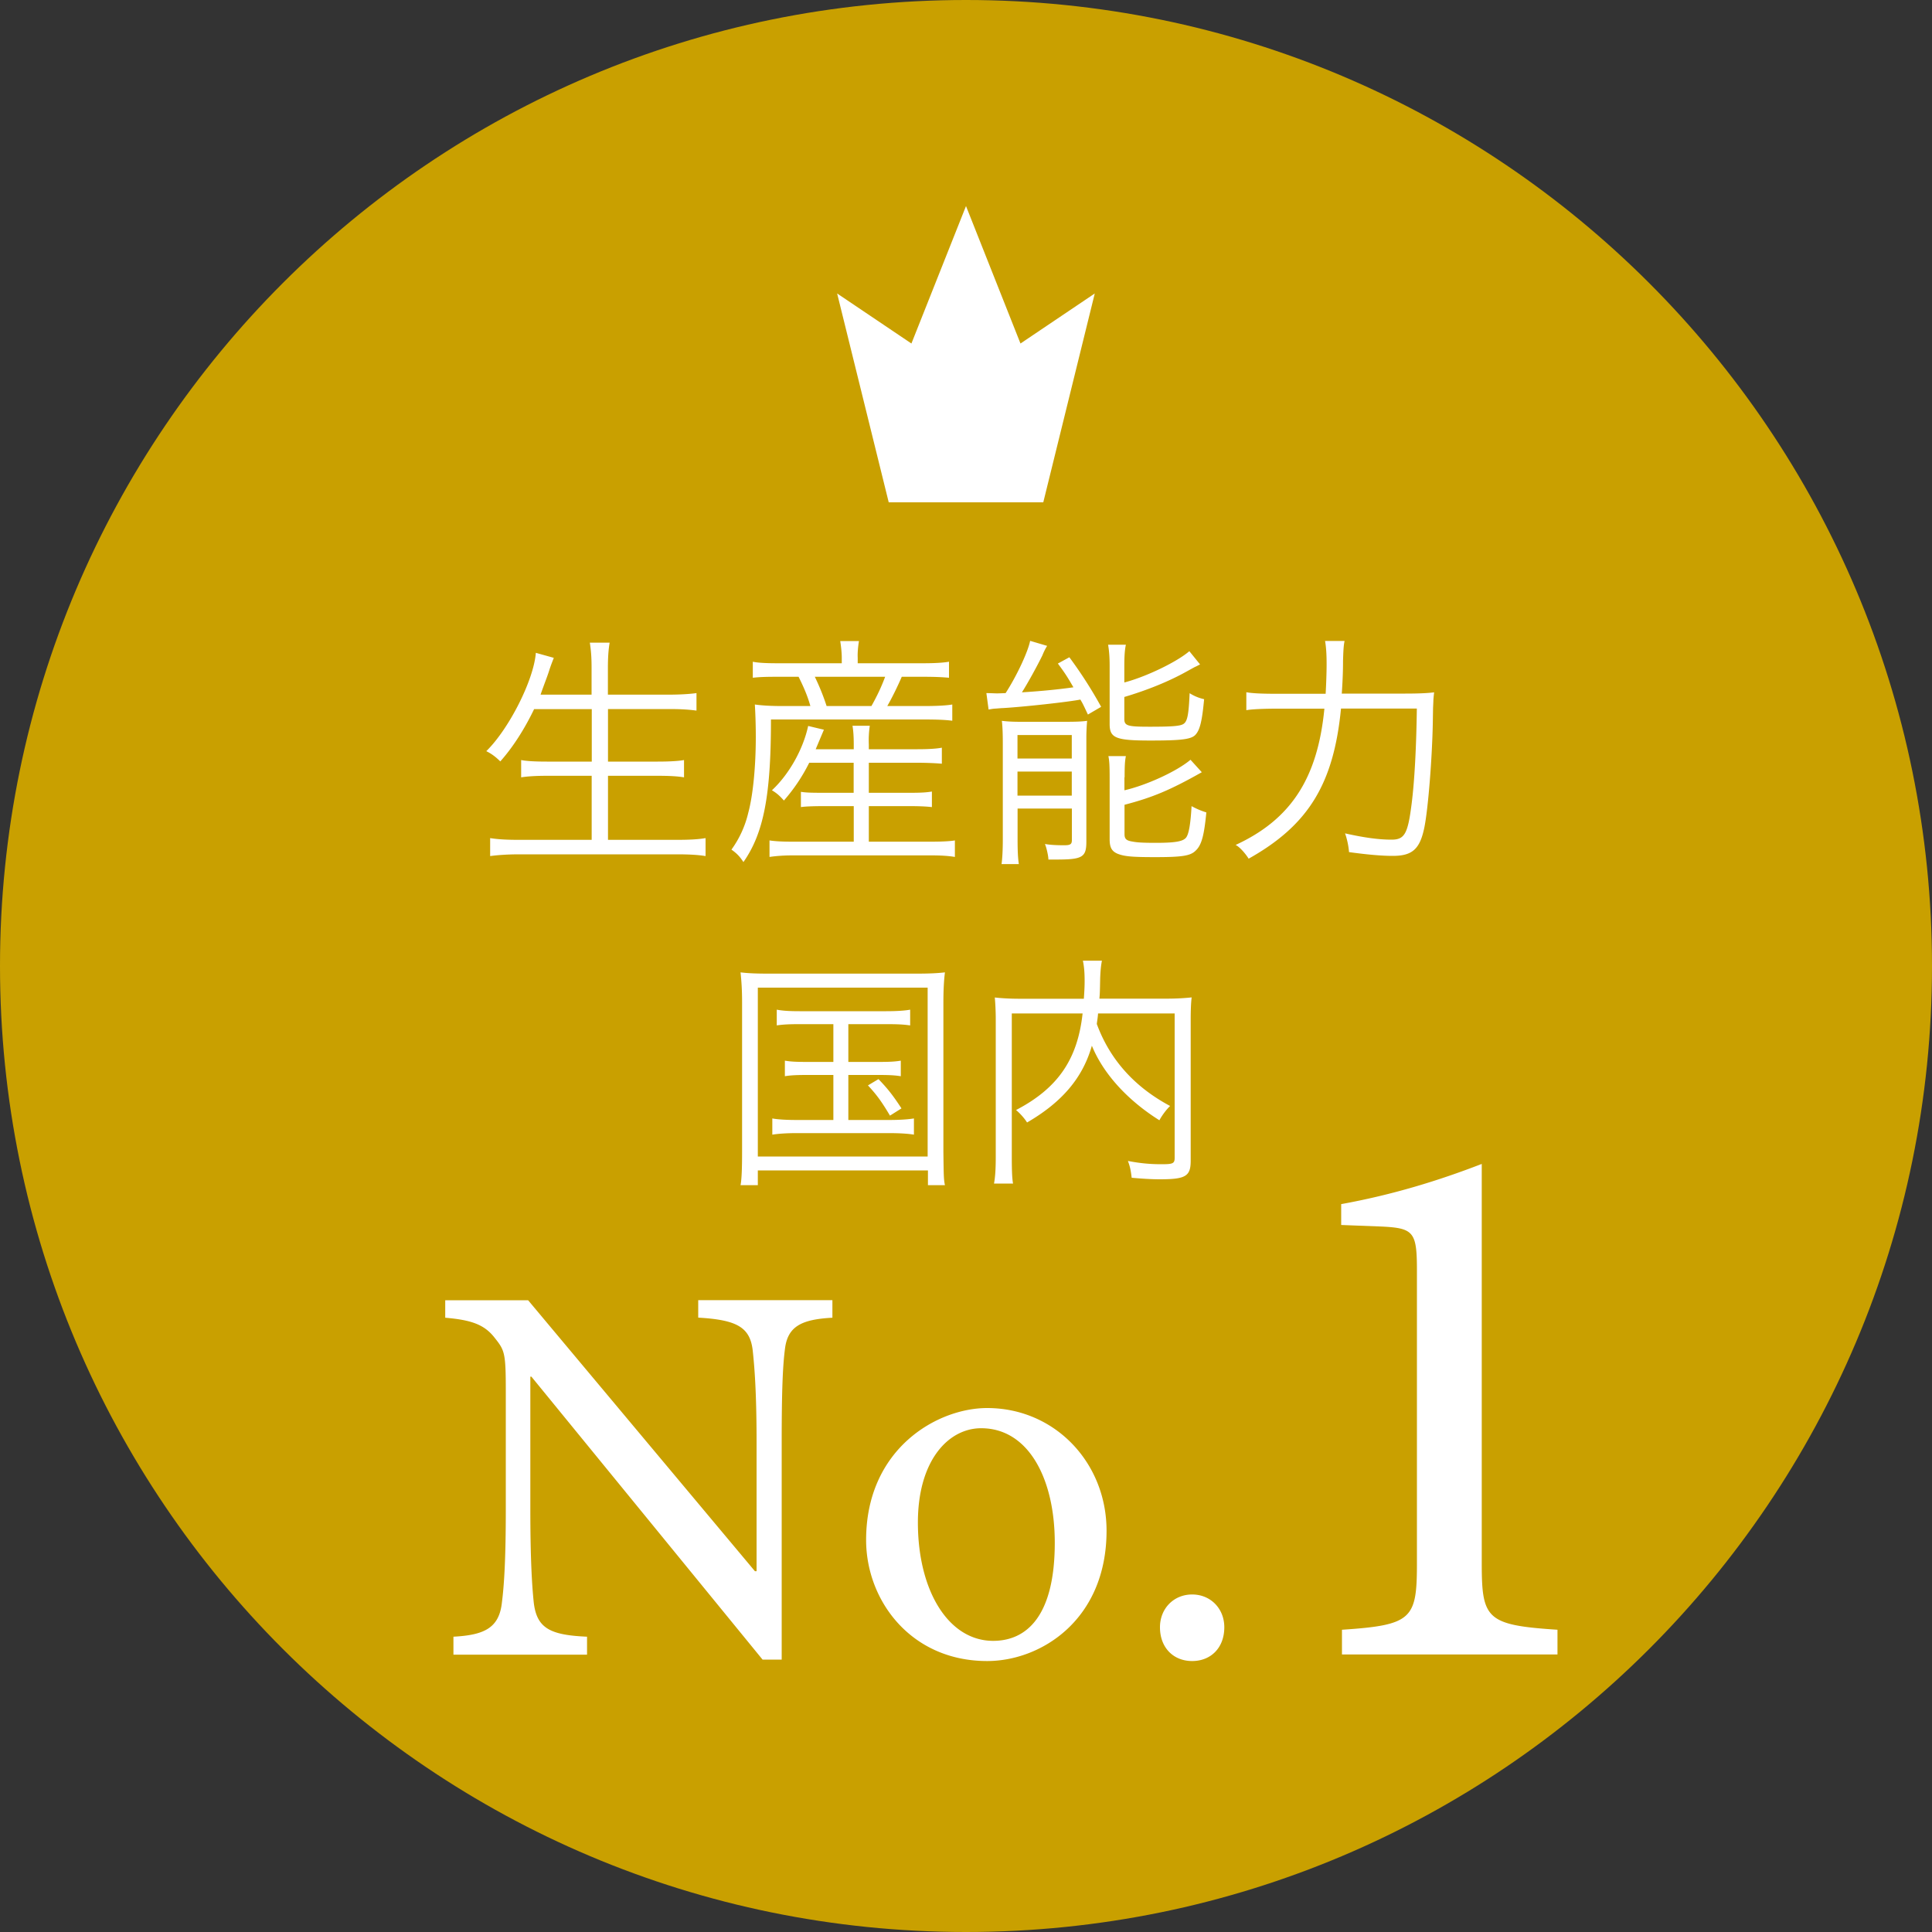 <svg width="100" height="100" fill="none" xmlns="http://www.w3.org/2000/svg"><rect width="100%" height="100%" fill="#333333" stroke="none"/><path d="M100 50c0 27.615-22.385 50-50 50S0 77.615 0 50 22.385 0 50 0s50 22.385 50 50z" fill="#C9A000"/><path d="M69.45 35.91c.05-.75.065-1.23.065-1.71.015-.465.025-.775.08-1.025h-1.01c.05.285.08.635.08 1.205 0 .465-.025 1.1-.05 1.53H66.09c-.815 0-1.28-.025-1.58-.08v.93c.235-.05.905-.08 1.565-.08h2.475c-.35 3.61-1.735 5.735-4.595 7.055.18.08.48.4.675.71 3.095-1.735 4.4-3.87 4.78-7.77h3.925c-.025 1.94-.115 3.715-.27 4.935-.195 1.54-.36 1.85-1.035 1.85-.675 0-1.425-.105-2.41-.325.105.3.18.645.205.97.96.13 1.67.195 2.265.195 1.01 0 1.4-.35 1.63-1.45.195-.93.4-3.51.44-5.345l.015-.865.015-.325c0-.087.013-.247.04-.48-.3.04-.775.065-1.49.065h-3.275l-.015.01zm-16.785 4.025h2.81v1.245h-2.81v-1.245zm0-1.89h2.81v1.215h-2.81v-1.215zm-.76 5.41c0 .53-.025.985-.065 1.27h.895c-.05-.335-.065-.7-.065-1.295v-1.58h2.81v1.63c0 .22-.08.27-.4.27-.39 0-.7-.015-.995-.065.08.18.18.62.18.805h.4c1.36 0 1.565-.115 1.565-.93v-5.41c0-.22.015-.595.04-.84-.285.04-.61.05-1.18.05h-2.225c-.455 0-.725-.015-1.01-.05.04.3.05.765.05 1.165v4.985-.005zm6.305-3.22c0-.62.015-.84.065-1.1h-.905c.05.245.065.49.065 1.14v3.16c0 .425.105.62.4.75.35.14.725.18 1.94.18 1.41 0 1.84-.065 2.11-.335.31-.285.44-.79.555-1.98a3.95 3.95 0 01-.765-.325c-.05.905-.14 1.45-.285 1.63-.155.195-.555.27-1.555.27-.635 0-.96-.015-1.215-.065-.325-.05-.415-.14-.415-.39v-1.515c1.435-.375 2.345-.75 4-1.685l-.585-.645c-.7.595-2.28 1.32-3.42 1.58v-.675l.01.005zm-.015-5.765c0-.545.025-.84.08-1.1h-.92c.05.3.08.62.08 1.1v3.005c0 .725.31.855 2.11.855 1.645 0 2.15-.065 2.355-.325.22-.26.325-.74.425-1.815a2.33 2.33 0 01-.75-.31c-.05 1.125-.115 1.465-.325 1.595-.17.105-.57.14-1.72.14s-1.335-.04-1.335-.4v-1.14c1.18-.35 2.305-.805 3.21-1.31.4-.22.44-.245.505-.27l.205-.105-.555-.685c-.645.555-2.225 1.32-3.365 1.62v-.855zm-7.03 2.255c.17-.025.195-.04.39-.05.31-.025.325-.025.365-.025 1.085-.065 3.325-.31 4-.44l.09.155c.09.17.13.26.3.62l.685-.4a22.447 22.447 0 00-1.645-2.565l-.595.325c.365.49.49.685.805 1.23-.74.105-1.62.195-2.665.26.31-.49.775-1.335 1.06-1.915.05-.13.14-.325.245-.49l-.88-.26c-.115.57-.685 1.8-1.27 2.705-.25.01-.397.015-.44.015-.08 0-.365-.015-.555-.015l.115.855-.005-.005zm-8.38-.18c-.17-.53-.39-1.06-.61-1.515h3.64c-.195.52-.4.96-.71 1.515h-2.32zm.79-2.215h-3.34c-.595 0-1.035-.025-1.27-.08v.83c.365-.04.685-.05 1.245-.05h1.125c.27.545.465.995.61 1.515H40.52c-.595 0-1.06-.025-1.45-.08.025.39.05 1.01.05 1.67 0 1.515-.14 3.005-.39 3.935a5.302 5.302 0 01-.87 1.905c.285.205.425.35.62.645 1.05-1.5 1.425-3.455 1.425-7.38h7.91c.79 0 1.165.025 1.475.065v-.84c-.285.05-.775.08-1.475.08h-1.89c.245-.425.52-.985.75-1.515H47.8c.545 0 .93.015 1.32.05v-.83c-.27.05-.71.08-1.345.08h-3.38v-.285c-.015-.27.025-.635.065-.865h-.97c.04.26.08.595.08.865v.285h.005zm.61 5.15v1.555H42.62c-.74 0-.93-.015-1.165-.05v.79c.26-.04.75-.05 1.18-.05h1.555v1.84h-3.21c-.52 0-.895-.025-1.15-.065v.855c.335-.05.74-.08 1.165-.08h7.24c.465 0 .87.025 1.19.08V43.5c-.22.04-.66.065-1.19.065H44.97v-1.84h2.1c.49 0 .865.015 1.165.05v-.805c-.3.05-.595.065-1.165.065h-2.1V39.48h2.525c.48 0 1.01.025 1.255.05v-.83c-.245.05-.675.08-1.255.08H44.97v-.245a5.224 5.224 0 01.05-.97h-.895c.04.235.065.53.065.97v.245h-1.97l.425-1.01-.815-.195c-.26 1.205-.985 2.5-1.875 3.33.26.155.4.285.62.53a9.097 9.097 0 001.31-1.955h2.305-.005zM30.63 36.7v2.72h-2.32c-.61 0-1.06-.025-1.335-.08v.895c.31-.05.74-.08 1.345-.08h2.305v3.315H26.87c-.645 0-1.09-.025-1.5-.09v.93c.365-.05.88-.09 1.515-.09h8.145c.61 0 1.1.025 1.49.09v-.93c-.375.065-.83.09-1.5.09h-3.55v-3.315h2.575c.62 0 1.035.025 1.36.08v-.895c-.26.05-.75.08-1.36.08H31.47V36.7h3.145c.635 0 1.01.025 1.435.08v-.905c-.375.05-.865.08-1.45.08h-3.135V34.61c0-.57.025-.96.09-1.345H30.53c.065.44.09.75.09 1.345v1.345h-2.64c.065-.195.115-.325.18-.505.155-.415.205-.555.26-.725.08-.26.195-.545.245-.675l-.93-.26c-.105 1.4-1.385 3.935-2.565 5.09.285.14.49.3.725.53.635-.71 1.245-1.655 1.75-2.705h2.98l.005-.005zM60.8 52.455v7.47c0 .3-.09.335-.685.335-.595 0-1.115-.05-1.735-.17.115.3.155.52.195.87.53.05 1.05.08 1.45.08 1.345 0 1.605-.155 1.605-.96v-7.33c0-.425.015-.865.05-1.125-.365.04-.815.065-1.28.065h-3.495c.025-.285.025-.335.04-1.06.015-.39.04-.645.09-.905h-.985c.065.31.09.62.09 1.05 0 .31-.015.545-.04.92h-3.355c-.44 0-.905-.025-1.255-.065.025.26.05.685.05 1.14v7.08c0 .645-.025 1.05-.09 1.41h.985c-.05-.26-.065-.7-.065-1.41v-7.395h3.665c-.26 2.38-1.28 3.87-3.445 5 .22.18.455.455.57.645 1.825-1.06 2.885-2.32 3.355-3.975.585 1.435 1.825 2.81 3.495 3.86.13-.245.36-.555.555-.74-1.85-.985-3.12-2.41-3.795-4.245.025-.205.05-.325.065-.545H60.8zM39.225 51.12h8.79v8.74h-8.79v-8.74zm-.815 8.505c0 .895-.025 1.45-.08 1.72h.895v-.765h8.805v.765h.88c-.065-.3-.065-.52-.08-1.72v-7.73c0-.62.025-1.14.08-1.565-.465.05-.855.065-1.515.065H39.82c-.66 0-1.06-.015-1.49-.065.05.465.08.92.08 1.565v7.73zm6.515-3.445c.455.49.71.84 1.14 1.565l.595-.375c-.44-.675-.725-1.035-1.19-1.515l-.545.325zm-1.79-3.17v1.955h-1.36c-.585 0-.84-.015-1.15-.065v.805c.285-.05.62-.065 1.15-.065h1.36v2.33h-1.93c-.455 0-.96-.025-1.23-.08v.84c.3-.05.75-.08 1.23-.08h4.855c.44 0 .945.025 1.245.08v-.84c-.285.05-.775.08-1.245.08h-2.15v-2.33h1.565c.545 0 .84.015 1.15.065V54.9c-.31.05-.57.065-1.15.065H43.91V53.01h1.97c.585 0 .88.015 1.23.065v-.815c-.26.05-.685.08-1.245.08h-4.48c-.545 0-.895-.025-1.18-.08v.815c.325-.05.66-.065 1.18-.065h1.75zm18.57 32.965c.96 0 1.665-.675 1.665-1.75 0-.96-.705-1.695-1.665-1.695-.96 0-1.665.735-1.665 1.695 0 1.07.705 1.75 1.665 1.75zm-10.92-12.05c2.455 0 3.81 2.625 3.81 5.925 0 3.81-1.465 5.08-3.19 5.08-2.315 0-3.895-2.595-3.895-6.125 0-3.215 1.58-4.88 3.275-4.88zm.31-1.045c-2.595 0-6.265 2.115-6.265 6.83 0 3.13 2.315 6.265 6.265 6.265 2.795 0 6.18-2.145 6.18-6.745 0-3.525-2.68-6.35-6.18-6.35zm-8.015-5.585h-6.94v.905c1.975.115 2.68.48 2.82 1.695.085.79.2 2.09.2 4.74v6.69h-.085L27.335 67.3h-4.29v.905c1.325.115 2.005.34 2.54 1.015.535.675.595.76.595 2.795v6.125c0 2.54-.085 3.895-.2 4.795-.14 1.325-.905 1.695-2.51 1.78v.93h6.915v-.93c-1.945-.085-2.625-.45-2.765-1.835-.085-.845-.17-2.2-.17-4.74v-6.885h.055L39.47 85.9h.99V74.64c0-2.655.055-3.95.17-4.825.14-1.155.845-1.525 2.455-1.61V67.3l-.005-.005zm37.535 18.34v-1.28c-3.68-.24-3.92-.56-3.92-3.44v-20.67c-2.28.88-4.635 1.6-7.275 2.08v1.08l2.08.08c1.68.08 1.84.28 1.84 2.28v15.15c0 2.88-.24 3.2-3.88 3.44v1.28h11.155zM54 26l2.665-10.81-3.845 2.59L50 10.665l-2.825 7.115-3.845-2.59L46 26h8z" fill="#fff"/></svg>